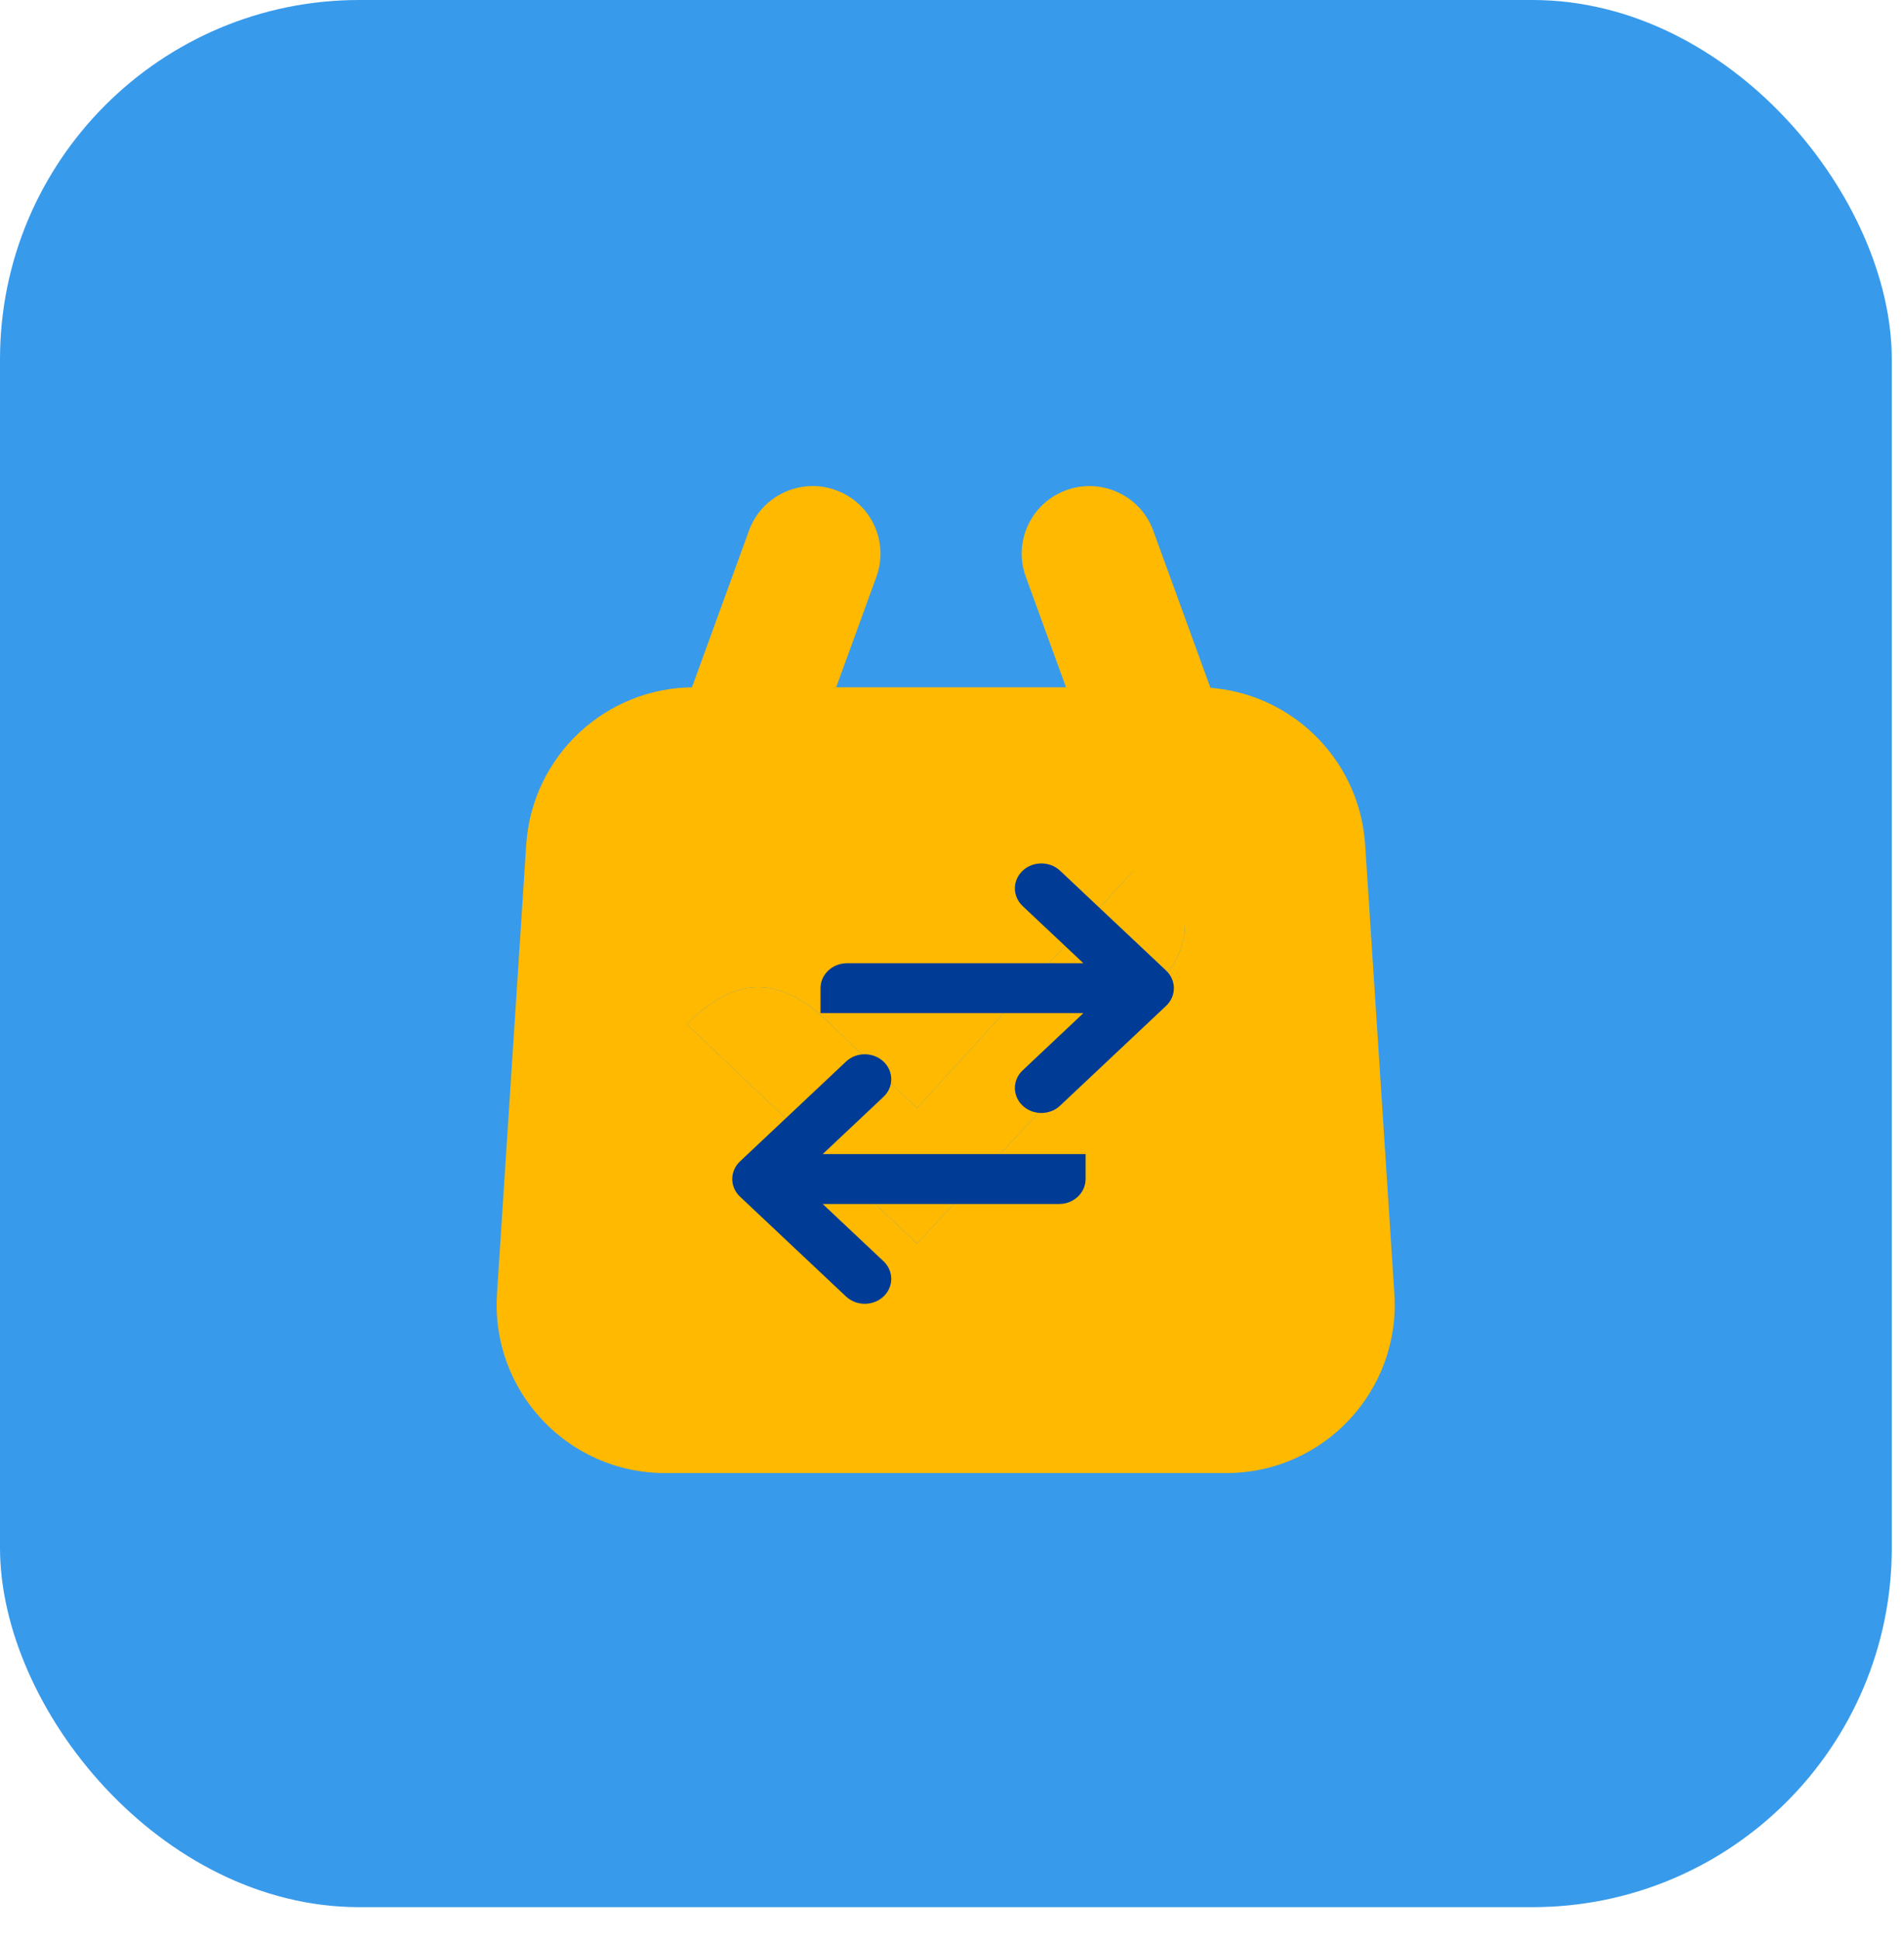 <?xml version="1.0" encoding="UTF-8"?> <svg xmlns="http://www.w3.org/2000/svg" width="53" height="54" viewBox="0 0 53 54" fill="none"><rect width="52.66" height="53.082" rx="10" fill="#389AEB"></rect><path d="M24.396 16.053C24.752 15.076 24.246 13.996 23.266 13.642C22.287 13.287 21.204 13.792 20.848 14.77L17.747 23.292C17.391 24.27 17.897 25.349 18.877 25.704C19.857 26.058 20.939 25.553 21.295 24.575L24.396 16.053Z" fill="#FFB900"></path><path d="M31.655 24.576C32.011 25.553 33.094 26.058 34.074 25.704C35.053 25.349 35.559 24.27 35.204 23.292L32.102 14.77C31.747 13.793 30.664 13.288 29.684 13.642C28.704 13.996 28.198 15.076 28.554 16.053L31.655 24.576Z" fill="#FFB900"></path><path fill-rule="evenodd" clip-rule="evenodd" d="M14.648 23.511C14.808 21.046 16.855 19.129 19.326 19.129H33.323C35.794 19.129 37.84 21.046 38.001 23.511L38.814 36.009C38.99 38.711 36.845 41 34.136 41H18.512C15.803 41 13.658 38.711 13.834 36.009L14.648 23.511ZM31.931 23.816C33.417 25.265 33.252 26.433 31.931 27.721L25.523 34.615L19.116 28.502C20.307 27.34 21.519 26.94 23.12 28.502L25.523 30.846L31.931 23.816Z" fill="#FFB900"></path><path d="M31.931 27.721C33.252 26.433 33.417 25.265 31.931 23.816L25.523 30.846L23.12 28.502C21.519 26.94 20.307 27.34 19.116 28.502L25.523 34.615L31.931 27.721Z" fill="#FFB900"></path><path fill-rule="evenodd" clip-rule="evenodd" d="M28.466 24.235C28.754 23.964 29.221 23.964 29.509 24.235L32.46 27.014C32.748 27.285 32.748 27.725 32.46 27.996L29.509 30.774C29.221 31.046 28.754 31.046 28.466 30.774C28.178 30.503 28.178 30.063 28.466 29.792L30.157 28.199H22.84C22.84 27.505 22.84 27.888 22.84 27.505C22.84 27.121 23.17 26.81 23.578 26.81H30.157L28.466 25.218C28.178 24.946 28.178 24.507 28.466 24.235Z" fill="#003C96"></path><path fill-rule="evenodd" clip-rule="evenodd" d="M24.593 29.547C24.305 29.276 23.838 29.276 23.55 29.547L20.599 32.325C20.311 32.596 20.311 33.036 20.599 33.307L23.55 36.086C23.838 36.357 24.305 36.357 24.593 36.086C24.881 35.815 24.881 35.375 24.593 35.104L22.901 33.511H29.481C29.888 33.511 30.219 33.2 30.219 32.816C30.219 32.433 30.219 32.469 30.219 32.122H22.901L24.593 30.529C24.881 30.258 24.881 29.818 24.593 29.547Z" fill="#003C96"></path></svg> 